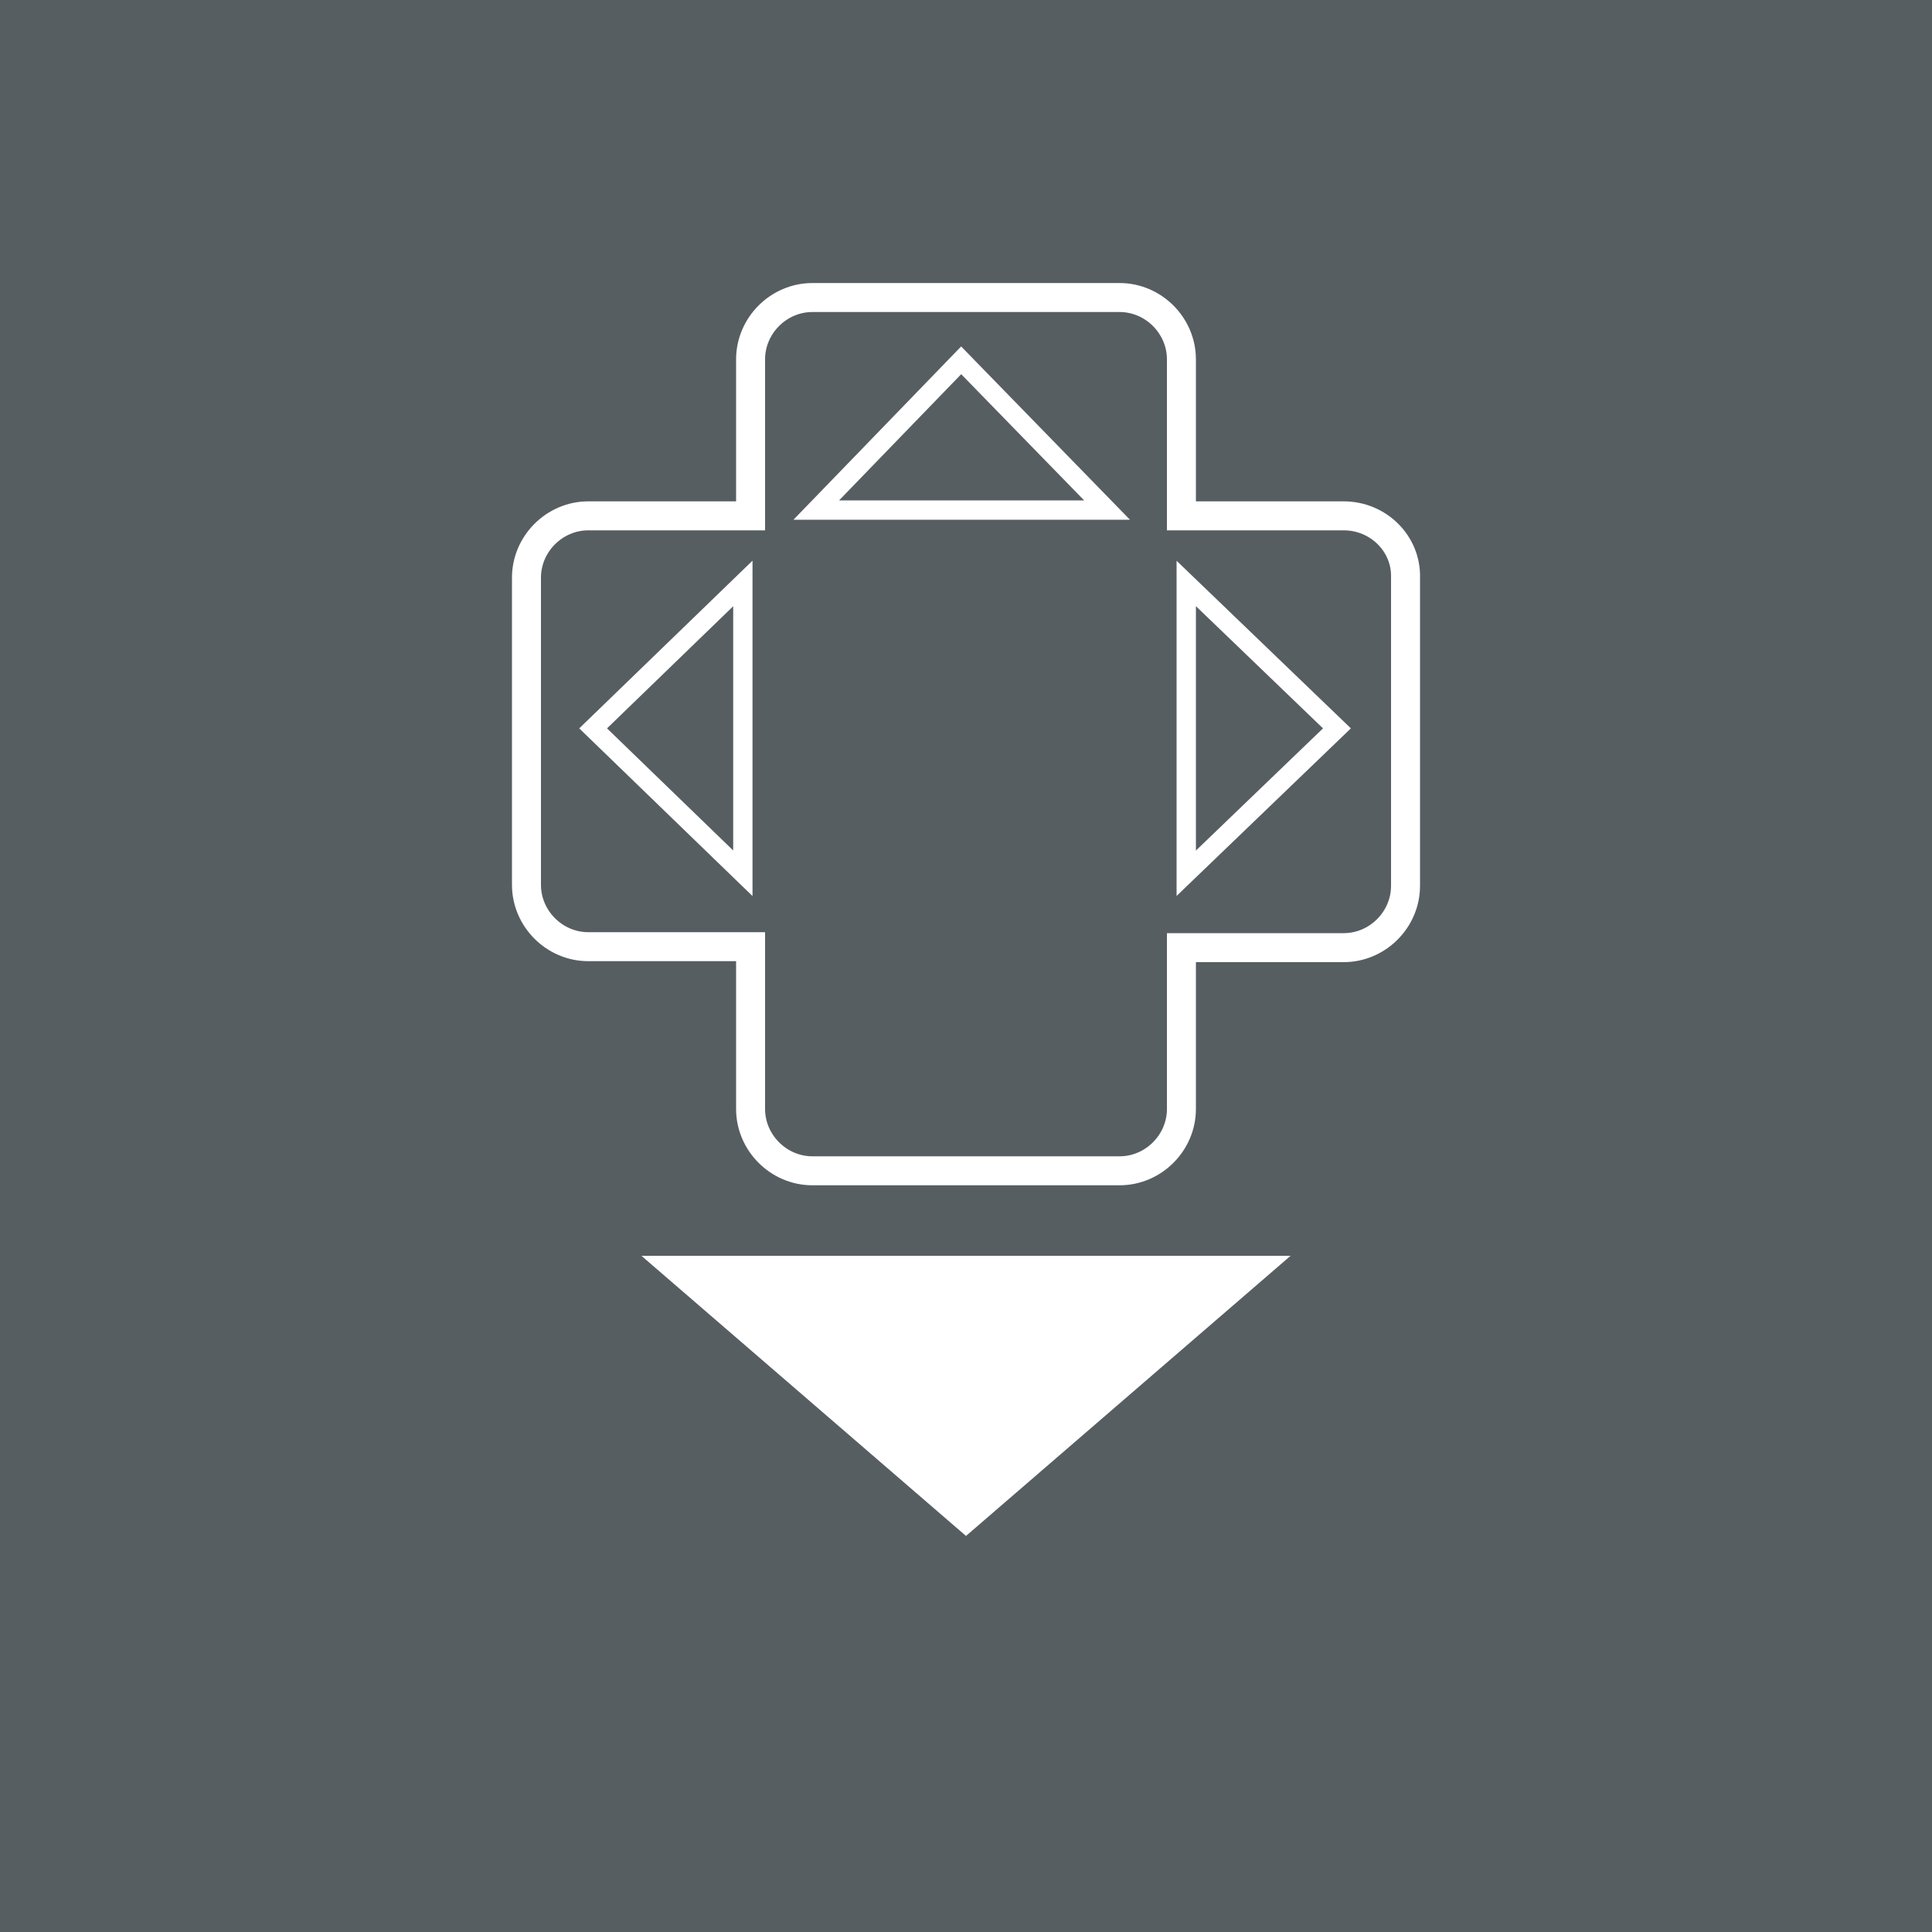 <?xml version="1.0" encoding="utf-8"?>
<!-- Generator: Adobe Illustrator 23.0.1, SVG Export Plug-In . SVG Version: 6.00 Build 0)  -->
<svg version="1.1" id="Layer_1" xmlns="http://www.w3.org/2000/svg" xmlns:xlink="http://www.w3.org/1999/xlink" x="0px" y="0px"
	 viewBox="0 0 200 200" style="enable-background:new 0 0 200 200;" xml:space="preserve">
<style type="text/css">
	.st0{fill:#575E62;}
	.st1{fill:#FFFFFF;}
	.st2{fill:none;stroke:#FFFFFF;stroke-width:3;stroke-miterlimit:10;}
	.st3{fill:none;stroke:#FFFFFF;stroke-width:2;stroke-miterlimit:10;}
</style>
<rect y="0" class="st0" width="200" height="200"/>
<polygon class="st1" points="66.4,130 133.6,130 100,159 "/>
<g>
	<path class="st2" d="M139.1,53.4h-16.8V37.2c0-3.5-2.9-6.4-6.4-6.4H84.1c-3.5,0-6.4,2.9-6.4,6.4v16.2H60.9c-3.5,0-6.4,2.9-6.4,6.4
		v31.8c0,3.5,2.9,6.4,6.4,6.4h16.8v16.8c0,3.5,2.9,6.4,6.4,6.4h31.8c3.5,0,6.4-2.9,6.4-6.4V98.1h16.8c3.5,0,6.4-2.9,6.4-6.4V59.8
		C145.6,56.3,142.7,53.4,139.1,53.4z"/>
	<polygon class="st3" points="122.8,90.4 122.8,60.4 138.4,75.4 	"/>
	<polygon class="st3" points="114.6,52.8 84.5,52.8 99.5,37.3 	"/>
	<polygon class="st3" points="76.9,60.4 76.9,90.4 61.4,75.4 	"/>
</g>
</svg>
